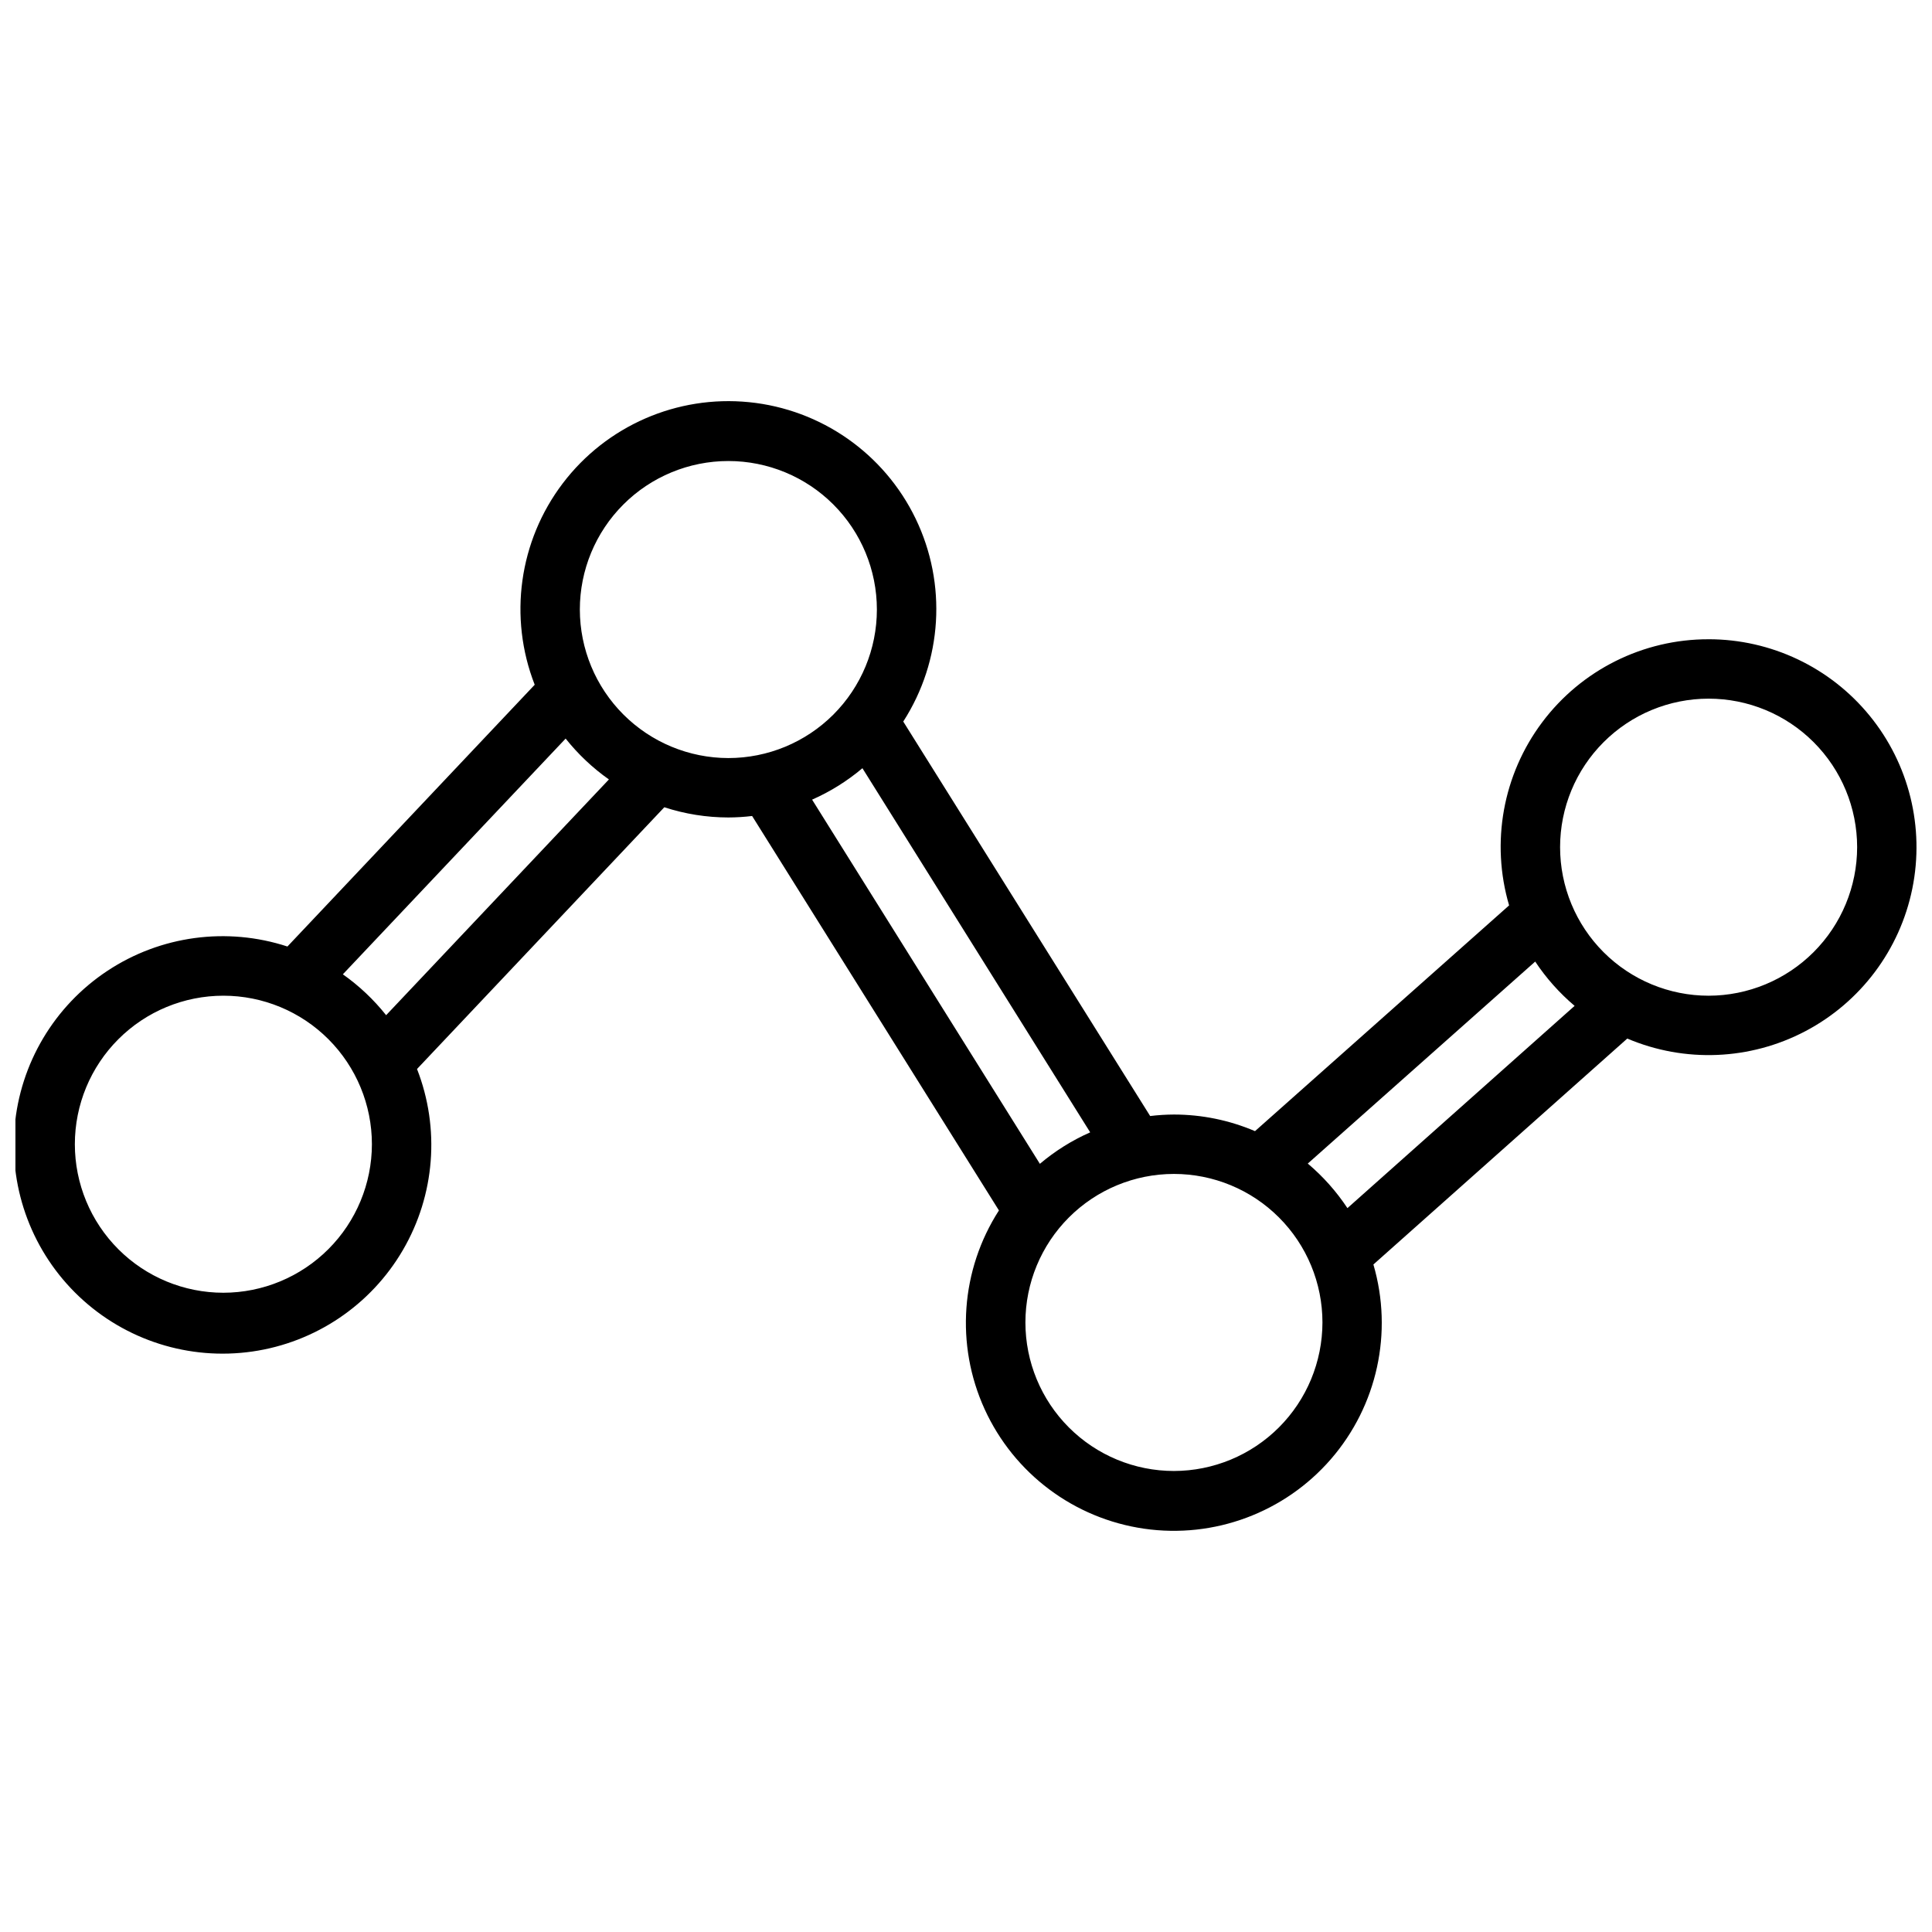 <?xml version="1.0" encoding="UTF-8"?>
<!-- Uploaded to: ICON Repo, www.iconrepo.com, Generator: ICON Repo Mixer Tools -->
<svg width="800px" height="800px" version="1.1" viewBox="144 144 512 512" xmlns="http://www.w3.org/2000/svg">
 <defs>
  <clipPath id="a">
   <path d="m148.09 250h503.81v300h-503.81z"/>
  </clipPath>
 </defs>
 <g clip-path="url(#a)">
  <path d="m596.8 313.41c-17.355-0.031-33.707 8.125-44.113 22.012-10.41 13.883-13.656 31.867-8.758 48.516l-67.344 59.828v-0.004c-6.793-2.898-14.098-4.398-21.484-4.398-2.106 0.008-4.207 0.141-6.297 0.395l-65.434-104.54c10.379-16.129 11.621-36.496 3.281-53.77-8.34-17.273-25.062-28.965-44.148-30.871-19.086-1.906-37.789 6.25-49.379 21.531s-14.402 35.492-7.422 53.355l-65.531 69.371c-16.051-5.246-33.613-2.875-47.695 6.438-14.082 9.309-23.141 24.543-24.602 41.359-1.457 16.82 4.844 33.387 17.113 44.98 12.27 11.598 29.16 16.957 45.871 14.555 16.711-2.402 31.41-12.305 39.914-26.891 8.504-14.582 9.883-32.254 3.742-47.98l65.535-69.367c5.481 1.789 11.207 2.703 16.973 2.707 2.106-0.008 4.207-0.137 6.297-0.391l65.41 104.53c-10.145 15.77-11.57 35.613-3.789 52.672 7.781 17.059 23.703 28.992 42.262 31.672 18.559 2.68 37.203-4.262 49.492-18.422 12.289-14.164 16.535-33.602 11.27-51.594l67.281-59.875c15.223 6.465 32.547 5.75 47.188-1.949s25.047-21.566 28.348-37.773c3.301-16.207-0.852-33.043-11.316-45.852-10.461-12.812-26.125-20.246-42.664-20.25zm-393.6 173.18c-10.441 0-20.453-4.144-27.832-11.527-7.383-7.383-11.531-17.395-11.531-27.832s4.148-20.449 11.531-27.832c7.379-7.383 17.391-11.527 27.832-11.527 10.438 0 20.449 4.144 27.832 11.527 7.379 7.383 11.527 17.395 11.527 27.832-0.012 10.434-4.164 20.438-11.543 27.816s-17.383 11.531-27.816 11.543zm43.129-73.555c-3.289-4.137-7.152-7.785-11.469-10.832l59.039-62.473c3.289 4.137 7.152 7.785 11.469 10.832zm51.336-107.5c0-10.441 4.144-20.453 11.527-27.832 7.379-7.383 17.391-11.527 27.832-11.527 10.438 0 20.449 4.144 27.832 11.527 7.379 7.379 11.527 17.391 11.527 27.832 0 10.438-4.148 20.449-11.527 27.832-7.383 7.379-17.395 11.527-27.832 11.527-10.438-0.012-20.441-4.164-27.82-11.543-7.379-7.379-11.527-17.383-11.539-27.816zm74.887 42.051 60.359 96.496c-4.82 2.129-9.312 4.938-13.332 8.344l-60.363-96.512c4.82-2.125 9.309-4.93 13.332-8.328zm82.551 186.24c-10.438 0-20.449-4.148-27.832-11.531-7.379-7.379-11.527-17.391-11.527-27.832 0-10.438 4.148-20.449 11.527-27.828 7.383-7.383 17.395-11.531 27.832-11.531 10.441 0 20.453 4.148 27.832 11.531 7.383 7.379 11.527 17.391 11.527 27.828-0.012 10.438-4.16 20.441-11.539 27.82s-17.383 11.527-27.82 11.543zm45.98-69.66c-2.922-4.418-6.461-8.395-10.508-11.809l60.27-53.531c2.906 4.387 6.426 8.34 10.445 11.738zm95.719-56.293c-10.441 0-20.453-4.148-27.832-11.527-7.383-7.383-11.531-17.395-11.531-27.832 0-10.441 4.148-20.453 11.531-27.832 7.379-7.383 17.391-11.531 27.832-11.531 10.438 0 20.449 4.148 27.832 11.531 7.379 7.379 11.527 17.391 11.527 27.832-0.012 10.434-4.164 20.438-11.543 27.816-7.379 7.379-17.383 11.531-27.816 11.543z"/>
 </g>
</svg>